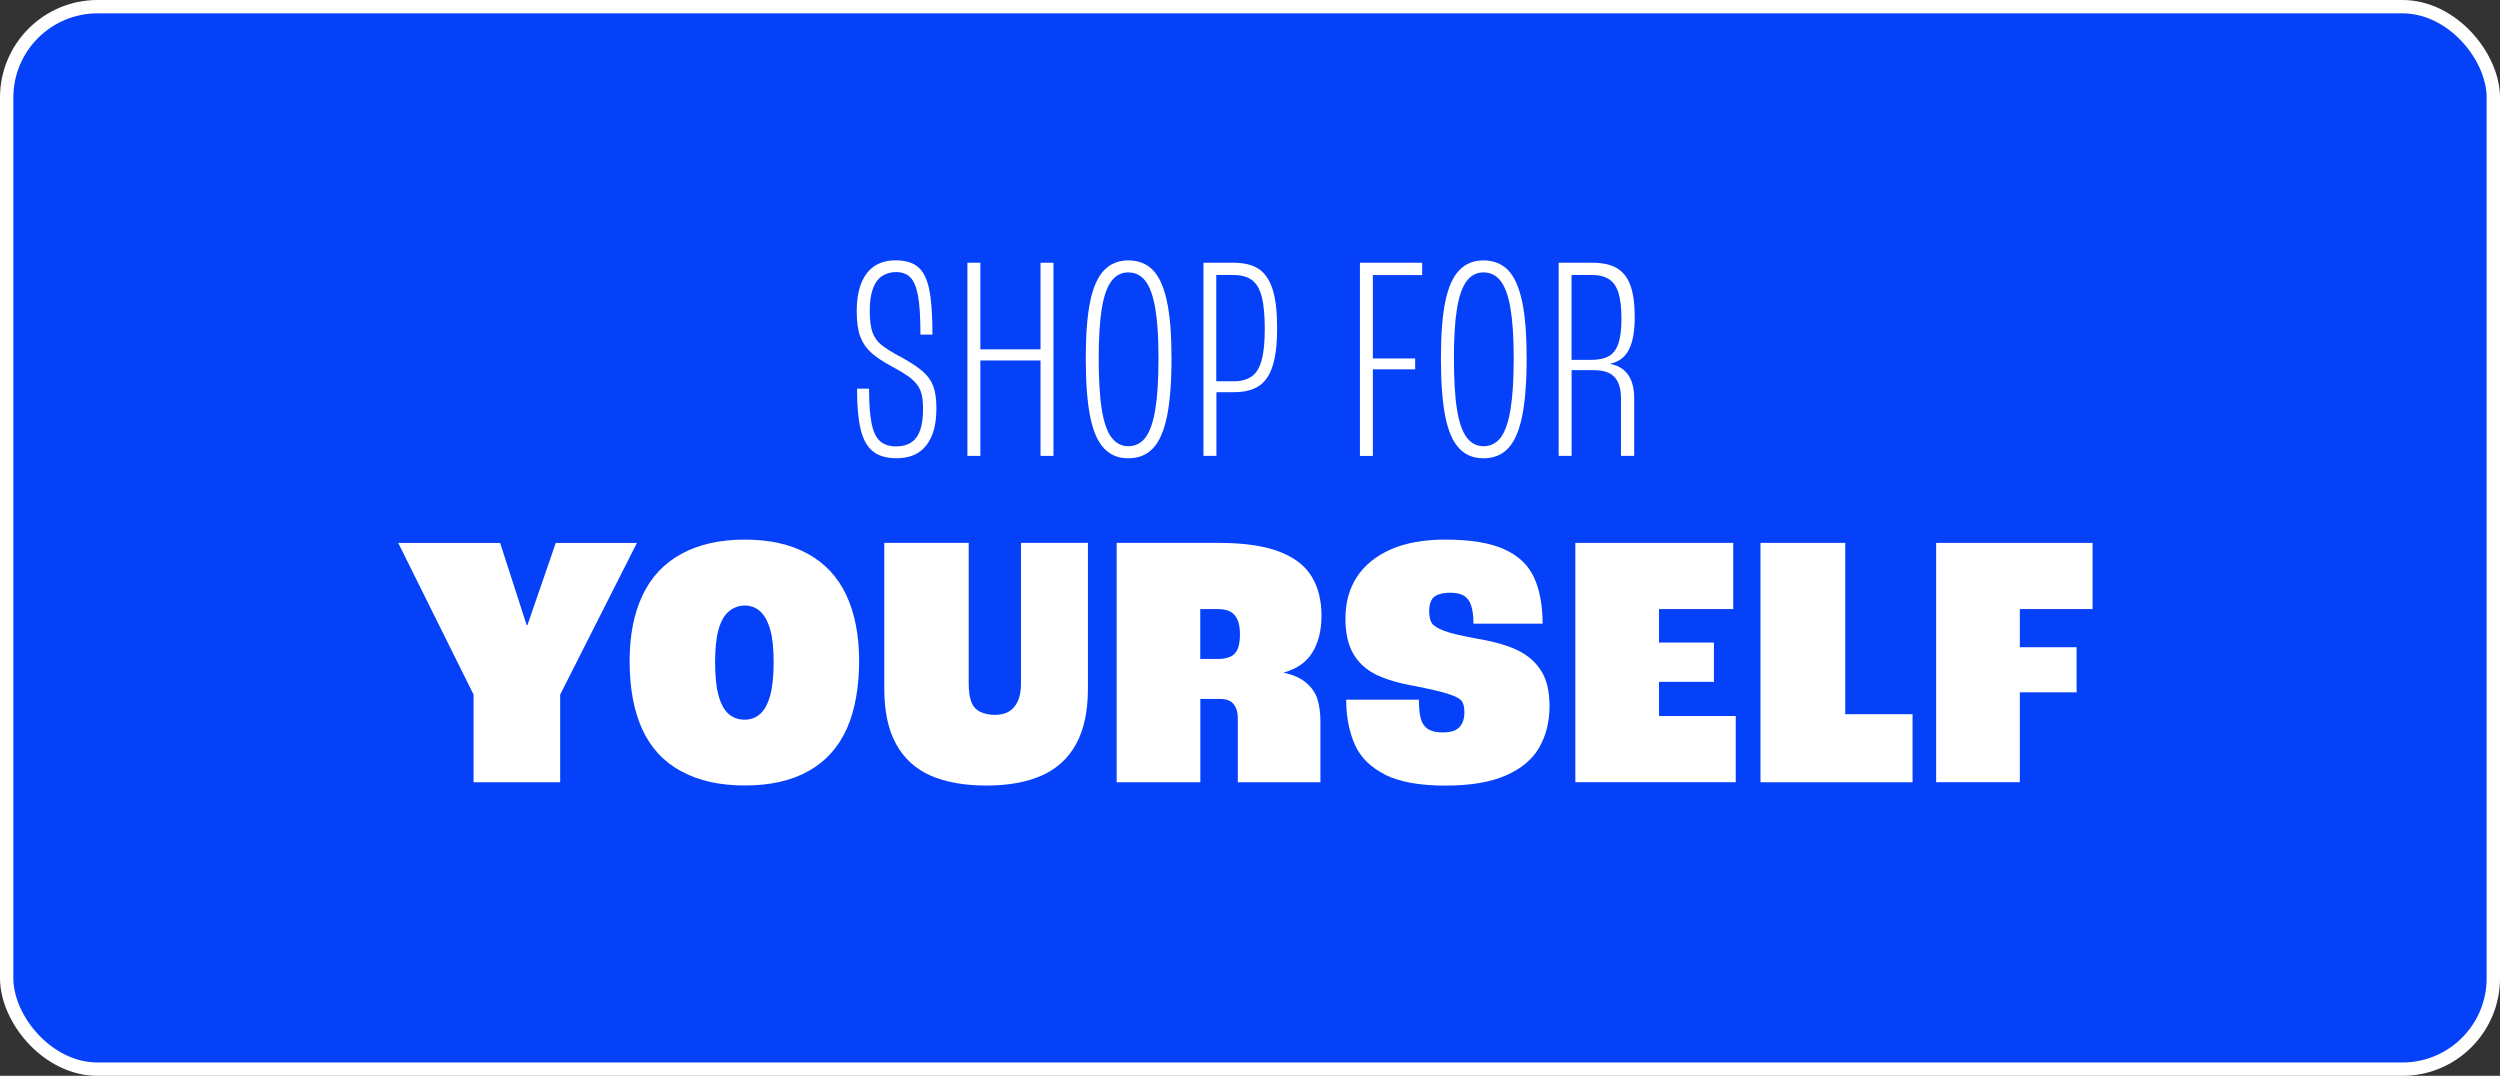 <?xml version="1.0" encoding="UTF-8"?>
<svg xmlns="http://www.w3.org/2000/svg" id="Layer_2" data-name="Layer 2" viewBox="0 0 374.71 161.25">
  <rect x="0" y="0" width="374.71" height="161.25" fill="#333333" stroke="none"/>
  <defs>
    <style>
      .cls-1 {
        fill: #0641fa;
        stroke: #fff;
        stroke-miterlimit: 10;
        stroke-width: 2px;
      }

      .cls-2 {
        fill: #fff;
        stroke-width: 0px;
      }
    </style>
  </defs>
  <g id="Layer_1-2" data-name="Layer 1">
    <g>
      <rect class="cls-1" x="1" y="1" width="372.71" height="159.25" rx="13.63" ry="13.63"></rect>
      <g>
        <path class="cls-2" d="M130.77,67.6c-.84-.72-1.43-1.81-1.78-3.28-.35-1.47-.53-3.45-.53-5.94v-.13h1.8c0,2.2.12,3.92.37,5.17.25,1.25.67,2.14,1.25,2.68.59.54,1.41.81,2.46.81.91,0,1.66-.21,2.27-.62.6-.41,1.04-1.03,1.32-1.85.28-.82.42-1.89.42-3.21,0-1.11-.12-1.99-.37-2.64-.25-.65-.68-1.23-1.3-1.76-.62-.53-1.61-1.16-2.99-1.89-1.35-.73-2.39-1.43-3.12-2.09-.73-.66-1.28-1.46-1.63-2.4-.35-.94-.53-2.2-.53-3.78,0-1.67.23-3.08.68-4.22.46-1.14,1.12-2,1.98-2.57.87-.57,1.91-.86,3.15-.86,1.47,0,2.6.34,3.39,1.01s1.35,1.8,1.67,3.37c.32,1.57.48,3.82.48,6.75h-1.8c0-2.58-.12-4.53-.37-5.85-.25-1.32-.64-2.24-1.17-2.75-.53-.51-1.23-.77-2.11-.77-.82,0-1.53.21-2.13.62s-1.06,1.05-1.36,1.91c-.31.87-.46,1.96-.46,3.28s.13,2.44.4,3.19.71,1.39,1.34,1.91,1.65,1.16,3.06,1.89c1.32.73,2.35,1.42,3.1,2.05.75.63,1.28,1.37,1.61,2.22.32.85.48,1.95.48,3.3,0,1.7-.23,3.1-.7,4.2-.47,1.1-1.14,1.93-2,2.49-.87.56-1.96.84-3.28.84-1.56,0-2.75-.36-3.59-1.08Z"></path>
        <path class="cls-2" d="M145,39.38h1.94v12.98h9.02v-12.98h1.94v28.95h-1.94v-14.3h-9.02v14.3h-1.94v-28.95Z"></path>
        <path class="cls-2" d="M165.49,67.21c-.95-.98-1.65-2.57-2.09-4.77-.44-2.2-.66-5.1-.66-8.71s.22-6.39.66-8.54c.44-2.14,1.14-3.7,2.09-4.69.95-.98,2.16-1.47,3.63-1.47s2.76.49,3.7,1.47c.94.98,1.63,2.54,2.09,4.69s.68,4.99.68,8.54-.23,6.51-.68,8.69c-.46,2.19-1.15,3.78-2.09,4.77-.94,1-2.17,1.5-3.7,1.5s-2.68-.49-3.63-1.47ZM171.69,65.58c.66-.87,1.15-2.27,1.47-4.2.32-1.94.48-4.49.48-7.66s-.16-5.6-.48-7.48c-.32-1.88-.81-3.25-1.47-4.11-.66-.86-1.52-1.3-2.57-1.3s-1.87.43-2.53,1.3c-.66.87-1.14,2.24-1.45,4.11-.31,1.88-.46,4.37-.46,7.48s.15,5.75.46,7.66c.31,1.91.79,3.3,1.45,4.18.66.88,1.5,1.32,2.53,1.32s1.91-.43,2.57-1.3Z"></path>
        <path class="cls-2" d="M180.38,39.38h4.49c1.58,0,2.85.31,3.78.92.94.62,1.63,1.64,2.09,3.06s.68,3.37.68,5.83-.23,4.27-.68,5.68-1.15,2.41-2.09,3.01c-.94.6-2.16.9-3.65.9h-2.68v9.55h-1.94v-28.95ZM187.57,56.45c.69-.47,1.2-1.28,1.52-2.42.32-1.14.48-2.71.48-4.71s-.15-3.71-.46-4.88c-.31-1.17-.81-2-1.5-2.49s-1.59-.73-2.71-.73h-2.6v15.93h2.64c1.06,0,1.93-.23,2.62-.7Z"></path>
        <path class="cls-2" d="M203.83,39.38h9.33v1.85h-7.39v12.5h6.34v1.63h-6.34v12.98h-1.94v-28.95Z"></path>
        <path class="cls-2" d="M218.72,67.21c-.95-.98-1.65-2.57-2.09-4.77-.44-2.2-.66-5.1-.66-8.71s.22-6.39.66-8.54c.44-2.14,1.14-3.7,2.09-4.69.95-.98,2.16-1.47,3.63-1.47s2.76.49,3.7,1.47c.94.98,1.63,2.54,2.09,4.69s.68,4.99.68,8.54-.23,6.51-.68,8.69c-.46,2.19-1.15,3.78-2.09,4.77-.94,1-2.17,1.5-3.7,1.5s-2.68-.49-3.63-1.47ZM224.93,65.58c.66-.87,1.15-2.27,1.47-4.2.32-1.94.48-4.49.48-7.66s-.16-5.6-.48-7.48c-.32-1.88-.81-3.25-1.47-4.11-.66-.86-1.52-1.3-2.57-1.3s-1.87.43-2.53,1.3c-.66.87-1.14,2.24-1.45,4.11-.31,1.88-.46,4.37-.46,7.48s.15,5.75.46,7.66c.31,1.91.79,3.3,1.45,4.18.66.88,1.5,1.32,2.53,1.32s1.91-.43,2.57-1.3Z"></path>
        <path class="cls-2" d="M233.62,39.38h5.02c1.53,0,2.75.26,3.67.79s1.61,1.39,2.05,2.57c.44,1.19.66,2.78.66,4.77,0,2.14-.29,3.78-.88,4.91-.59,1.13-1.51,1.83-2.77,2.09v.04c.79.15,1.45.44,1.98.88.53.44.92,1.01,1.19,1.72.26.7.4,1.54.4,2.51v8.67h-1.98v-8.58c0-1-.15-1.81-.44-2.44-.29-.63-.73-1.09-1.32-1.39-.59-.29-1.38-.44-2.38-.44h-3.26v12.85h-1.94v-28.95ZM241.16,53.37c.66-.38,1.14-1.03,1.43-1.94.29-.91.44-2.13.44-3.65,0-1.64-.15-2.93-.44-3.87-.29-.94-.76-1.62-1.41-2.05-.65-.42-1.5-.64-2.55-.64h-3.08v12.72h2.95c1.11,0,2-.19,2.66-.57Z"></path>
      </g>
      <g>
        <path class="cls-2" d="M70.98,104.11l-11.29-22.73h15.27l3.98,12.32h.11l4.25-12.32h12.16l-11.5,22.73v13.14h-12.98v-13.14Z"></path>
        <path class="cls-2" d="M102.11,115.61c-2.62-1.42-4.56-3.51-5.83-6.27-1.27-2.76-1.91-6.18-1.91-10.25,0-3.85.64-7.14,1.94-9.87,1.29-2.73,3.23-4.8,5.83-6.21,2.6-1.42,5.77-2.13,9.51-2.13s6.85.71,9.43,2.13c2.58,1.42,4.51,3.49,5.78,6.21,1.27,2.73,1.91,6.02,1.91,9.87s-.62,7.38-1.85,10.14c-1.24,2.76-3.13,4.87-5.7,6.32-2.56,1.45-5.75,2.18-9.57,2.18s-6.92-.71-9.54-2.13ZM113.94,107c.65-.58,1.15-1.5,1.5-2.75.34-1.25.52-2.93.52-5.04,0-2-.17-3.62-.52-4.85-.35-1.24-.85-2.14-1.5-2.73-.65-.58-1.42-.87-2.29-.87s-1.71.29-2.4.87c-.69.58-1.21,1.49-1.55,2.73-.35,1.24-.52,2.85-.52,4.85,0,2.11.17,3.79.52,5.04.34,1.25.84,2.17,1.5,2.75.65.58,1.45.87,2.4.87s1.69-.29,2.34-.87Z"></path>
        <path class="cls-2" d="M139.46,116.24c-2.25-1-3.97-2.57-5.15-4.72-1.18-2.14-1.77-4.91-1.77-8.29v-21.86h12.65v21.04c0,1.2.14,2.14.41,2.83s.73,1.18,1.36,1.47c.64.29,1.35.44,2.15.44s1.48-.15,2.04-.46c.56-.31,1.02-.81,1.36-1.5s.52-1.62.52-2.78v-21.04h10.03v21.86c0,3.38-.59,6.14-1.77,8.29-1.18,2.15-2.9,3.72-5.15,4.72-2.25,1-5.02,1.5-8.29,1.5s-6.14-.5-8.4-1.5Z"></path>
        <path class="cls-2" d="M167.37,81.37h15.27c3.74,0,6.75.43,9.02,1.28,2.27.85,3.91,2.09,4.91,3.71,1,1.62,1.5,3.59,1.5,5.92,0,2.18-.45,4.01-1.34,5.48-.89,1.47-2.32,2.48-4.28,3.03v.05c1.38.29,2.49.79,3.33,1.5s1.4,1.54,1.69,2.48c.29.95.44,2.05.44,3.33v9.1h-12.38v-9.49c0-.73-.11-1.31-.33-1.75-.22-.44-.51-.75-.87-.95-.36-.2-.87-.3-1.53-.3h-2.89v12.49h-12.54v-35.87ZM184.46,98.41c.49-.24.84-.63,1.06-1.17.22-.54.33-1.27.33-2.18s-.12-1.58-.35-2.13c-.24-.55-.58-.95-1.04-1.23-.46-.27-1.1-.41-1.94-.41h-2.62v7.47h2.83c.65,0,1.23-.12,1.72-.35Z"></path>
        <path class="cls-2" d="M207.61,116.1c-2.18-1.09-3.69-2.58-4.53-4.47s-1.27-4.07-1.31-6.54v-.22h10.9c0,1.24.1,2.2.3,2.89.2.69.56,1.2,1.09,1.53.53.33,1.24.49,2.15.49.84,0,1.48-.12,1.94-.35.45-.24.79-.58,1.01-1.04.22-.45.33-.99.33-1.61,0-.8-.14-1.37-.41-1.72-.27-.34-.9-.68-1.88-1.01s-2.65-.73-5.02-1.2c-2.54-.44-4.56-1.04-6.05-1.8-1.49-.76-2.61-1.82-3.35-3.16-.75-1.34-1.12-3.07-1.12-5.18,0-2.4.57-4.48,1.72-6.24,1.15-1.76,2.84-3.13,5.07-4.12,2.24-.98,4.95-1.47,8.15-1.47,3.74,0,6.68.47,8.8,1.42,2.13.95,3.63,2.34,4.5,4.2s1.31,4.18,1.31,6.98h-10.36c0-1.13-.12-2.04-.35-2.73s-.6-1.18-1.09-1.47c-.49-.29-1.17-.44-2.04-.44-.65,0-1.25.09-1.77.27-.53.18-.89.49-1.09.93-.2.44-.3.95-.3,1.53,0,.84.14,1.45.41,1.85.27.4.9.78,1.88,1.15s2.69.76,5.12,1.2c2.54.44,4.56,1.04,6.05,1.8,1.49.76,2.62,1.8,3.41,3.11.78,1.31,1.17,3.02,1.17,5.12,0,2.36-.51,4.43-1.53,6.22s-2.68,3.18-4.99,4.2c-2.31,1.02-5.35,1.53-9.13,1.53s-6.82-.54-9-1.63Z"></path>
        <path class="cls-2" d="M236.12,81.37h23.66v9.92h-11.12v5.02h8.23v5.89h-8.23v5.12h11.5v9.92h-24.04v-35.87Z"></path>
        <path class="cls-2" d="M263.87,81.37h12.7v25.68h10.09v10.2h-22.79v-35.87Z"></path>
        <path class="cls-2" d="M290.2,81.37h23.44v9.92h-10.9v5.72h8.51v6.76h-8.51v13.47h-12.54v-35.87Z"></path>
      </g>
    </g>
  </g>
</svg>
